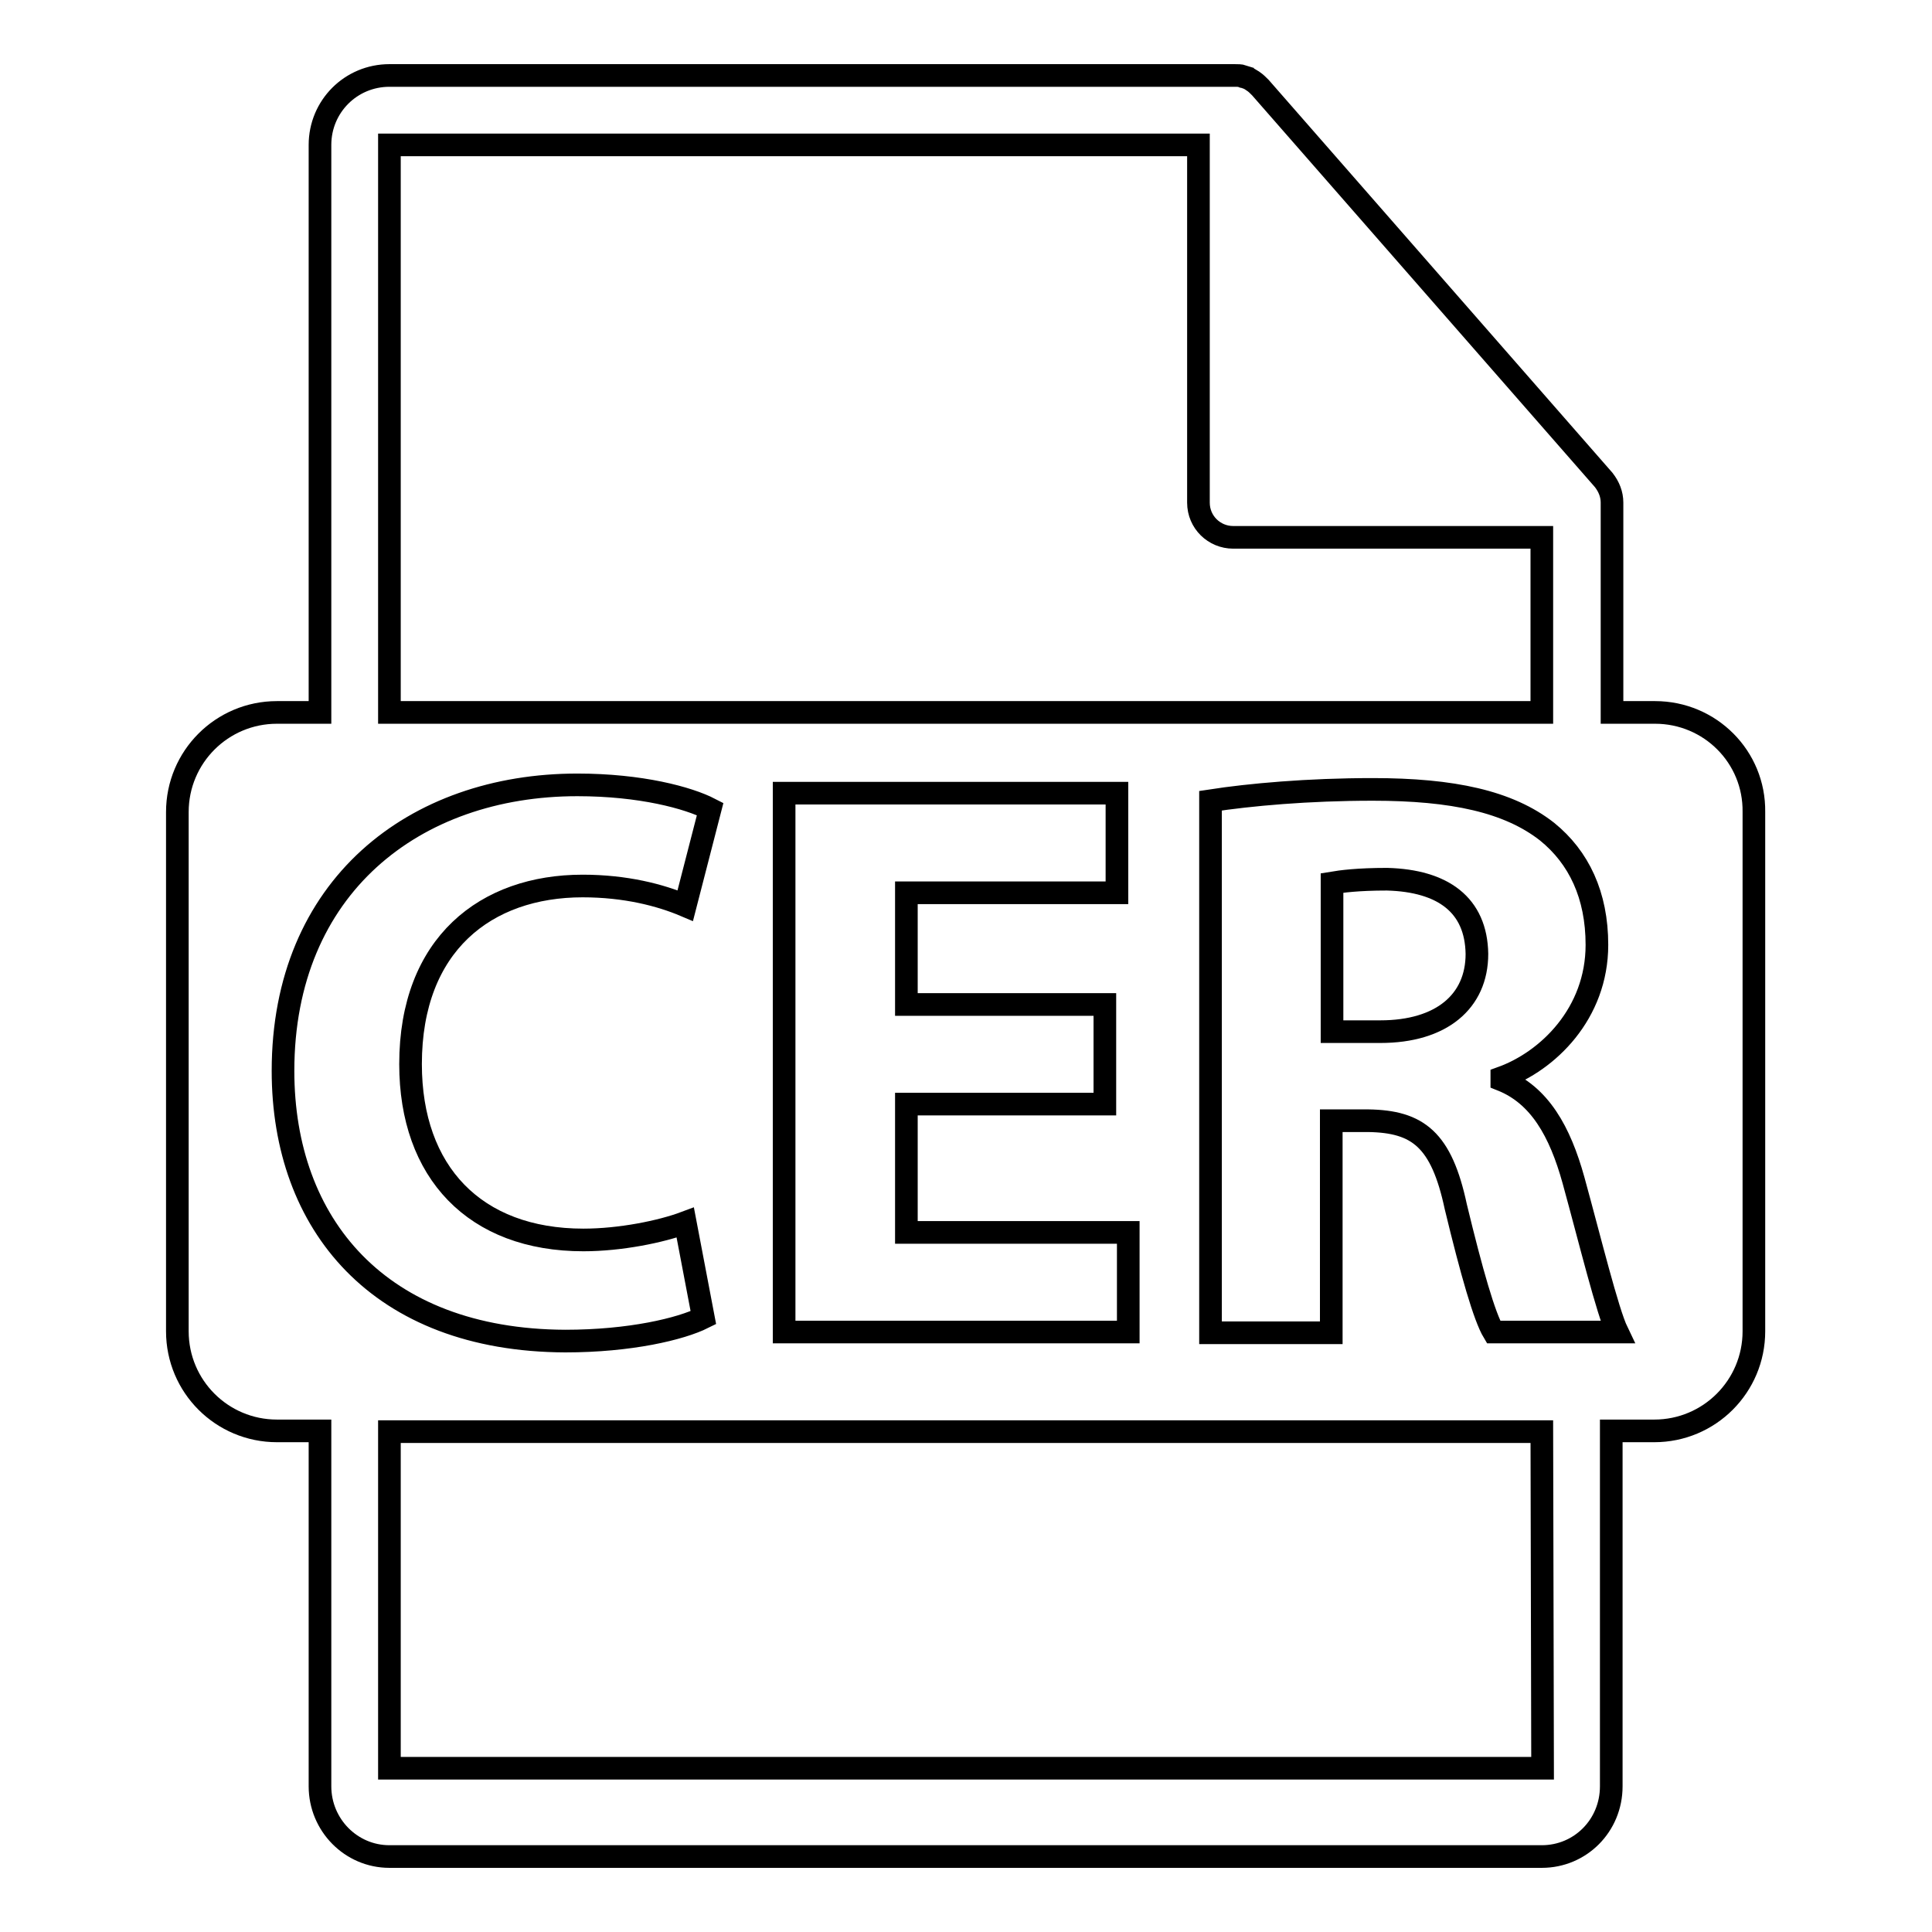 <?xml version="1.0" encoding="utf-8"?>
<!-- Svg Vector Icons : http://www.onlinewebfonts.com/icon -->
<!DOCTYPE svg PUBLIC "-//W3C//DTD SVG 1.1//EN" "http://www.w3.org/Graphics/SVG/1.1/DTD/svg11.dtd">
<svg version="1.1" xmlns="http://www.w3.org/2000/svg" xmlns:xlink="http://www.w3.org/1999/xlink" x="0px" y="0px" viewBox="0 0 256 256" enable-background="new 0 0 256 256" xml:space="preserve">
<g><g><g><g><path stroke-width="3" fill-opacity="0" stroke="#000000"  d="M219.3,94.4h-5.7V67.1c0-0.2,0-0.3,0-0.5c0-1.1-0.4-2.1-1.1-3l-45.5-52c0,0,0,0,0,0c-0.3-0.3-0.6-0.6-0.9-0.8c-0.1-0.1-0.2-0.1-0.3-0.2c-0.3-0.2-0.6-0.3-0.9-0.4c-0.1,0-0.2,0-0.2-0.1c-0.3-0.1-0.7-0.1-1.1-0.1H51.6c-5.1,0-9.2,4.1-9.2,9.2v75.2h-5.7c-7.3,0-13.2,5.9-13.2,13.2v68.8c0,7.3,5.9,13.2,13.2,13.2h5.7v47.1c0,5.1,4.1,9.3,9.2,9.3h152.7c5.1,0,9.2-4.1,9.2-9.3v-47.1h5.7c7.3,0,13.2-5.9,13.2-13.2v-68.8C232.5,100.3,226.6,94.4,219.3,94.4z M51.6,19.2h107.2v47.4c0,2.6,2.1,4.6,4.6,4.6h40.9v23.2H51.6V19.2L51.6,19.2z M146.4,133.2v13.1h-26.3v17h29.4v13.2h-45.6v-71.4h44.1v13.2h-27.9v14.8H146.4L146.4,133.2z M37.5,141.9c0-24.4,17.4-37.9,39-37.9c8.4,0,14.7,1.7,17.6,3.2L90.8,120c-3.3-1.4-7.9-2.6-13.6-2.6c-12.8,0-22.8,7.7-22.8,23.6c0,14.3,8.5,23.3,22.9,23.3c4.9,0,10.3-1.1,13.5-2.3l2.4,12.6c-3,1.5-9.7,3.1-18.3,3.1C50.2,177.6,37.5,162.2,37.5,141.9z M204.4,234.3H51.6v-44.6h152.7L204.4,234.3L204.4,234.3z M197.9,176.5c-1.2-2-2.9-7.9-5-16.6c-1.9-8.9-5-11.3-11.6-11.4h-4.9v28.1h-16v-70.5c5.2-0.8,12.9-1.5,21.5-1.5c10.6,0,18,1.6,23.1,5.6c4.2,3.4,6.6,8.4,6.6,15c0,9.1-6.5,15.4-12.6,17.6v0.3c5,2,7.7,6.8,9.5,13.3c2.2,8,4.5,17.4,5.8,20.1H197.9L197.9,176.5z"/><path stroke-width="3" fill-opacity="0" stroke="#000000"  d="M183.8,116.5c-3.9,0-6.1,0.3-7.3,0.5v19.7h6.4c8.1,0,12.8-4,12.8-10.3C195.6,119.9,191.2,116.7,183.8,116.5z"/></g></g><g></g><g></g><g></g><g></g><g></g><g></g><g></g><g></g><g></g><g></g><g></g><g></g><g></g><g></g><g></g></g></g>
</svg>